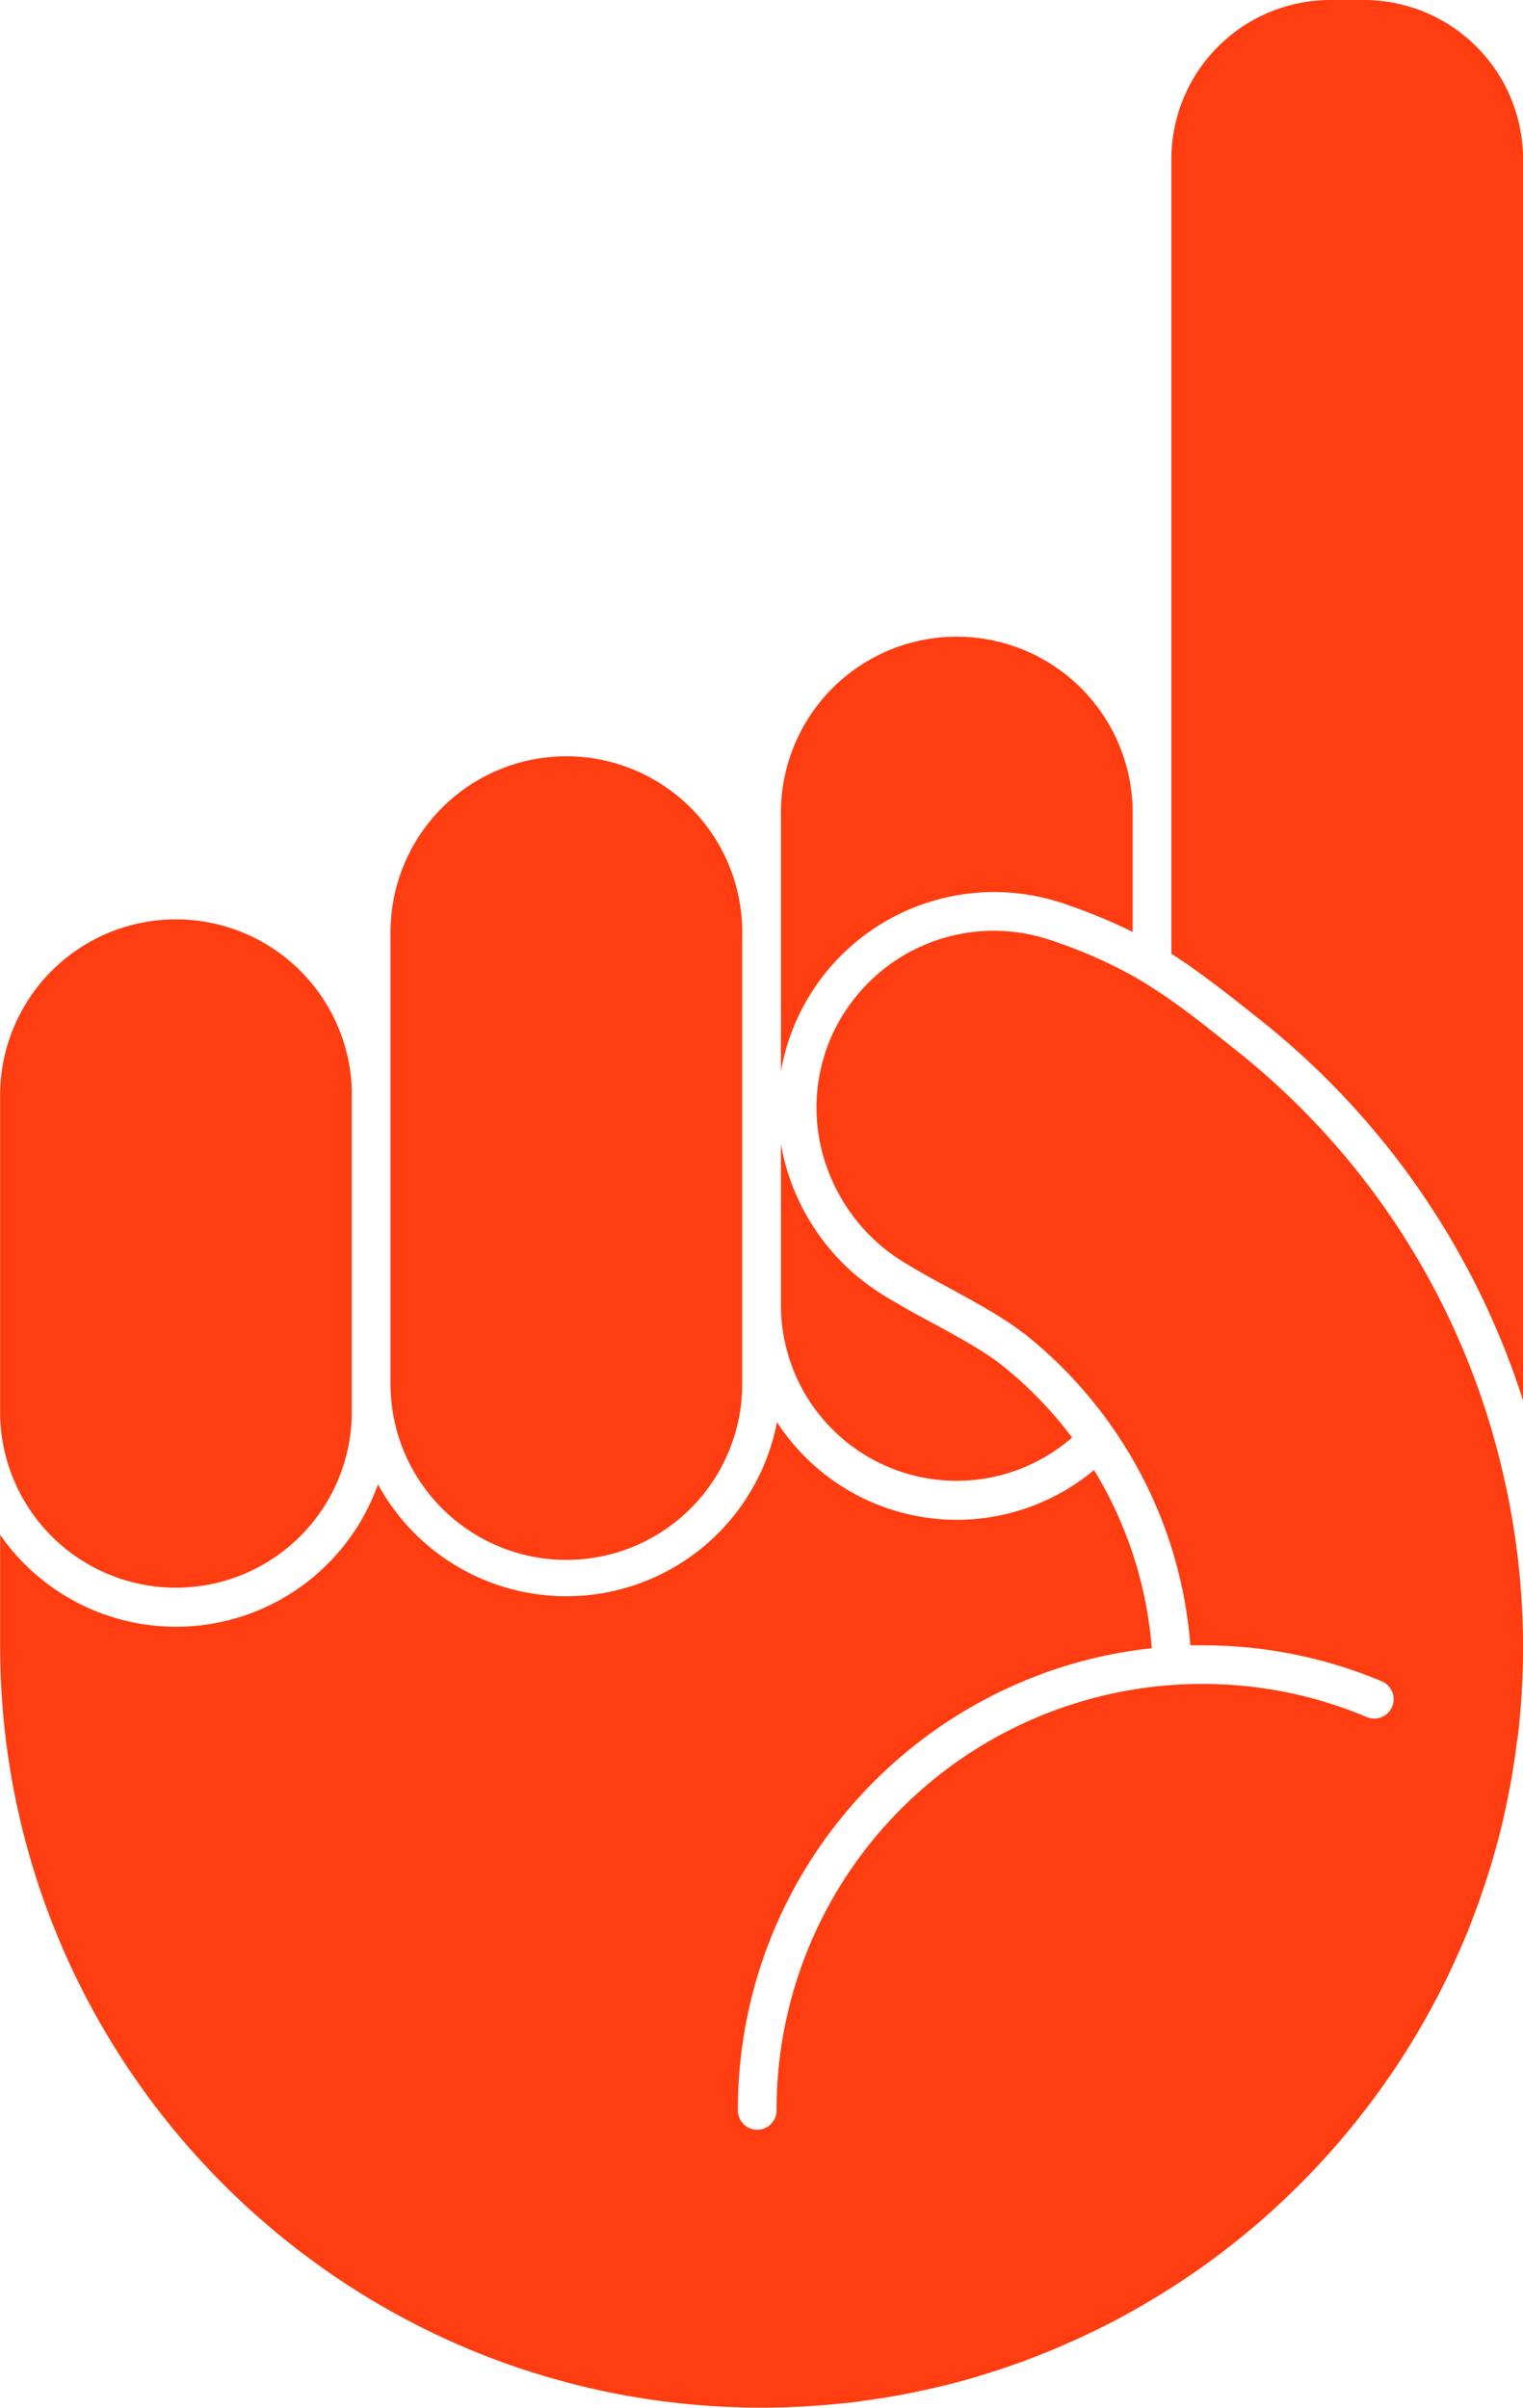 <svg id="Layer_1" data-name="Layer 1" xmlns="http://www.w3.org/2000/svg" viewBox="0 0 444.7 702.78"><defs><style>.cls-1{fill:#ff3d10;}</style></defs><title>D1D.RadHand.Logo_FINAL NAV</title><path class="cls-1" d="M540,474.59V605a51.35,51.35,0,1,1-102.69,0V474.59a51.35,51.35,0,1,1,102.69,0" transform="translate(-323.28 -201.79)"/><path class="cls-1" d="M426,520.76v93.17a51.35,51.35,0,0,1-102.68,1.33c0-.42,0-.88,0-1.33V520.76a51.36,51.36,0,0,1,102.71,0" transform="translate(-323.28 -201.79)"/><path class="cls-1" d="M766.31,709.42c-.17,1.27-.34,2.54-.5,3.81-.48,3.39-1,6.78-1.67,10.17-.28,1.5-.57,3-.88,4.49q-1.56,7.62-3.72,15.17c-.4,1.44-.82,2.85-1.28,4.29s-.9,2.88-1.38,4.29-1,3.05-1.55,4.58c-.4,1.07-.79,2.17-1.19,3.24a.35.35,0,0,1-.06.17c-.11.29-.22.57-.31.85s-.31.76-.48,1.16a.5.5,0,0,1,0,.17,2,2,0,0,1-.09.2l-.17.42c-.28.73-.56,1.47-.87,2.2,0,0,0,0,0,.06-.14.34-.26.71-.4,1a1.45,1.45,0,0,0-.11.26c0,.08-.09.2-.11.28s-.14.28-.2.42c-.79,1.9-1.58,3.79-2.43,5.65-1,2.21-2,4.41-3.05,6.58-1.3,2.69-2.63,5.31-4.07,7.94-.31.62-.65,1.24-1,1.84-1,1.83-2,3.67-3.07,5.45-1.92,3.27-3.9,6.49-6,9.66-1.24,1.94-2.54,3.84-3.9,5.73-.45.65-.9,1.3-1.35,1.92a223.16,223.16,0,0,1-26.69,30.87c-1.47,1.41-3,2.82-4.49,4.21-3,2.76-6.16,5.47-9.35,8.05-1.58,1.29-3.19,2.56-4.83,3.84s-3.28,2.48-4.94,3.7-3.36,2.4-5.06,3.55c-.85.57-1.69,1.16-2.57,1.73s-1.69,1.15-2.57,1.69c-1.58,1-3.16,2-4.77,3a3.73,3.73,0,0,1-.54.31c-1.75,1.05-3.5,2.09-5.28,3.11s-3.62,2-5.45,3-3.64,1.92-5.51,2.83c-1.47.73-3,1.44-4.43,2.12-1.16.56-2.29,1.1-3.45,1.6s-2.29,1-3.44,1.53c-1.39.59-2.8,1.19-4.21,1.75s-2.8,1.1-4.24,1.67c-.7.28-1.41.53-2.12.82s-1.44.5-2.14.76l-2.09.73c-.68.26-1.39.48-2.09.71-.2.08-.37.14-.57.2l-.73.25-2,.62-.15.06-1.83.59c-.59.2-1.22.37-1.84.54l-.45.17-.9.25a2.26,2.26,0,0,0-.37.11c-1,.29-1.95.57-2.94.82l-3.1.85a2.08,2.08,0,0,1-.48.11c-1.19.29-2.4.6-3.59.88s-2.63.62-4,.9-2.77.6-4.16.88-2.76.54-4.15.79c-1.83.31-3.64.62-5.48.9-1.55.23-3.08.46-4.63.65a17.52,17.52,0,0,1-1.81.26c-1.55.2-3.1.36-4.68.51s-3.39.33-5.12.45-3.24.25-4.88.34c-1.39.08-2.77.14-4.15.19-.94.06-1.87.09-2.83.09-1.89.06-3.81.08-5.73.08-122.6,0-222.32-99.72-222.32-222.29V649.74A62.59,62.59,0,0,0,433.65,635a62.62,62.62,0,0,0,116.5-18.16,62.57,62.57,0,0,0,92.58,14,117.75,117.75,0,0,1,16.86,52c-67.84,7.29-120.85,64.93-120.85,134.66a5.65,5.65,0,1,0,11.29,0A124.29,124.29,0,0,1,674.19,693.27,122.88,122.88,0,0,1,722.51,703a5.66,5.66,0,0,0,4.41-10.42A134.65,134.65,0,0,0,674.19,682c-1.1,0-2.23,0-3.34,0a128.28,128.28,0,0,0-20-59.47c-2.12-3.31-4.38-6.53-6.81-9.63a128.69,128.69,0,0,0-21.38-21.64,11.54,11.54,0,0,0-1-.73c-5.84-4.46-13.55-8.64-21-12.71-4.12-2.23-8.33-4.49-12-6.75l-.34-.2a59.19,59.19,0,0,1-7.09-4.88,53.91,53.91,0,0,1-17.71-27.31,51.66,51.66,0,0,1-1.78-11.3A51.12,51.12,0,0,1,572.94,493a51.73,51.73,0,0,1,55.47-17.34c1.27.37,2.68.85,4.23,1.41A137.48,137.48,0,0,1,654,486.59c3.84,2.17,7.51,4.55,11.29,7.2,5.71,4,11.72,8.78,19.12,14.69a220.82,220.82,0,0,1,77.84,123.81q1.77,7.62,3,15.39a223.56,223.56,0,0,1,1.13,61.74" transform="translate(-323.28 -201.79)"/><path class="cls-1" d="M654,439.68v34.11a155.33,155.33,0,0,0-17.43-7.34c-1.75-.65-3.42-1.21-4.94-1.66a63.2,63.2,0,0,0-80.32,49.67V439.68a51.35,51.35,0,1,1,102.69,0" transform="translate(-323.28 -201.79)"/><path class="cls-1" d="M768,248.22v361.7a4.64,4.64,0,0,1,0,.65,231.82,231.82,0,0,0-76.51-110.93c-10.42-8.31-18.24-14.41-26.18-19.49V248.22a46.49,46.49,0,0,1,46.43-46.43h9.86A46.48,46.48,0,0,1,768,248.22" transform="translate(-323.28 -201.79)"/><path class="cls-1" d="M636.31,621.36a51.3,51.3,0,0,1-85-38.69v-47c.17,1,.36,2,.59,3.05a65,65,0,0,0,22.17,36,73.08,73.08,0,0,0,8.3,5.79.85.85,0,0,0,.14.09c.71.42,1.39.82,2.09,1.21,3.37,2,7,4,10.74,6,7.48,4.07,15.22,8.25,20.36,12.34a115.49,115.49,0,0,1,20.64,21.24" transform="translate(-323.28 -201.79)"/></svg>